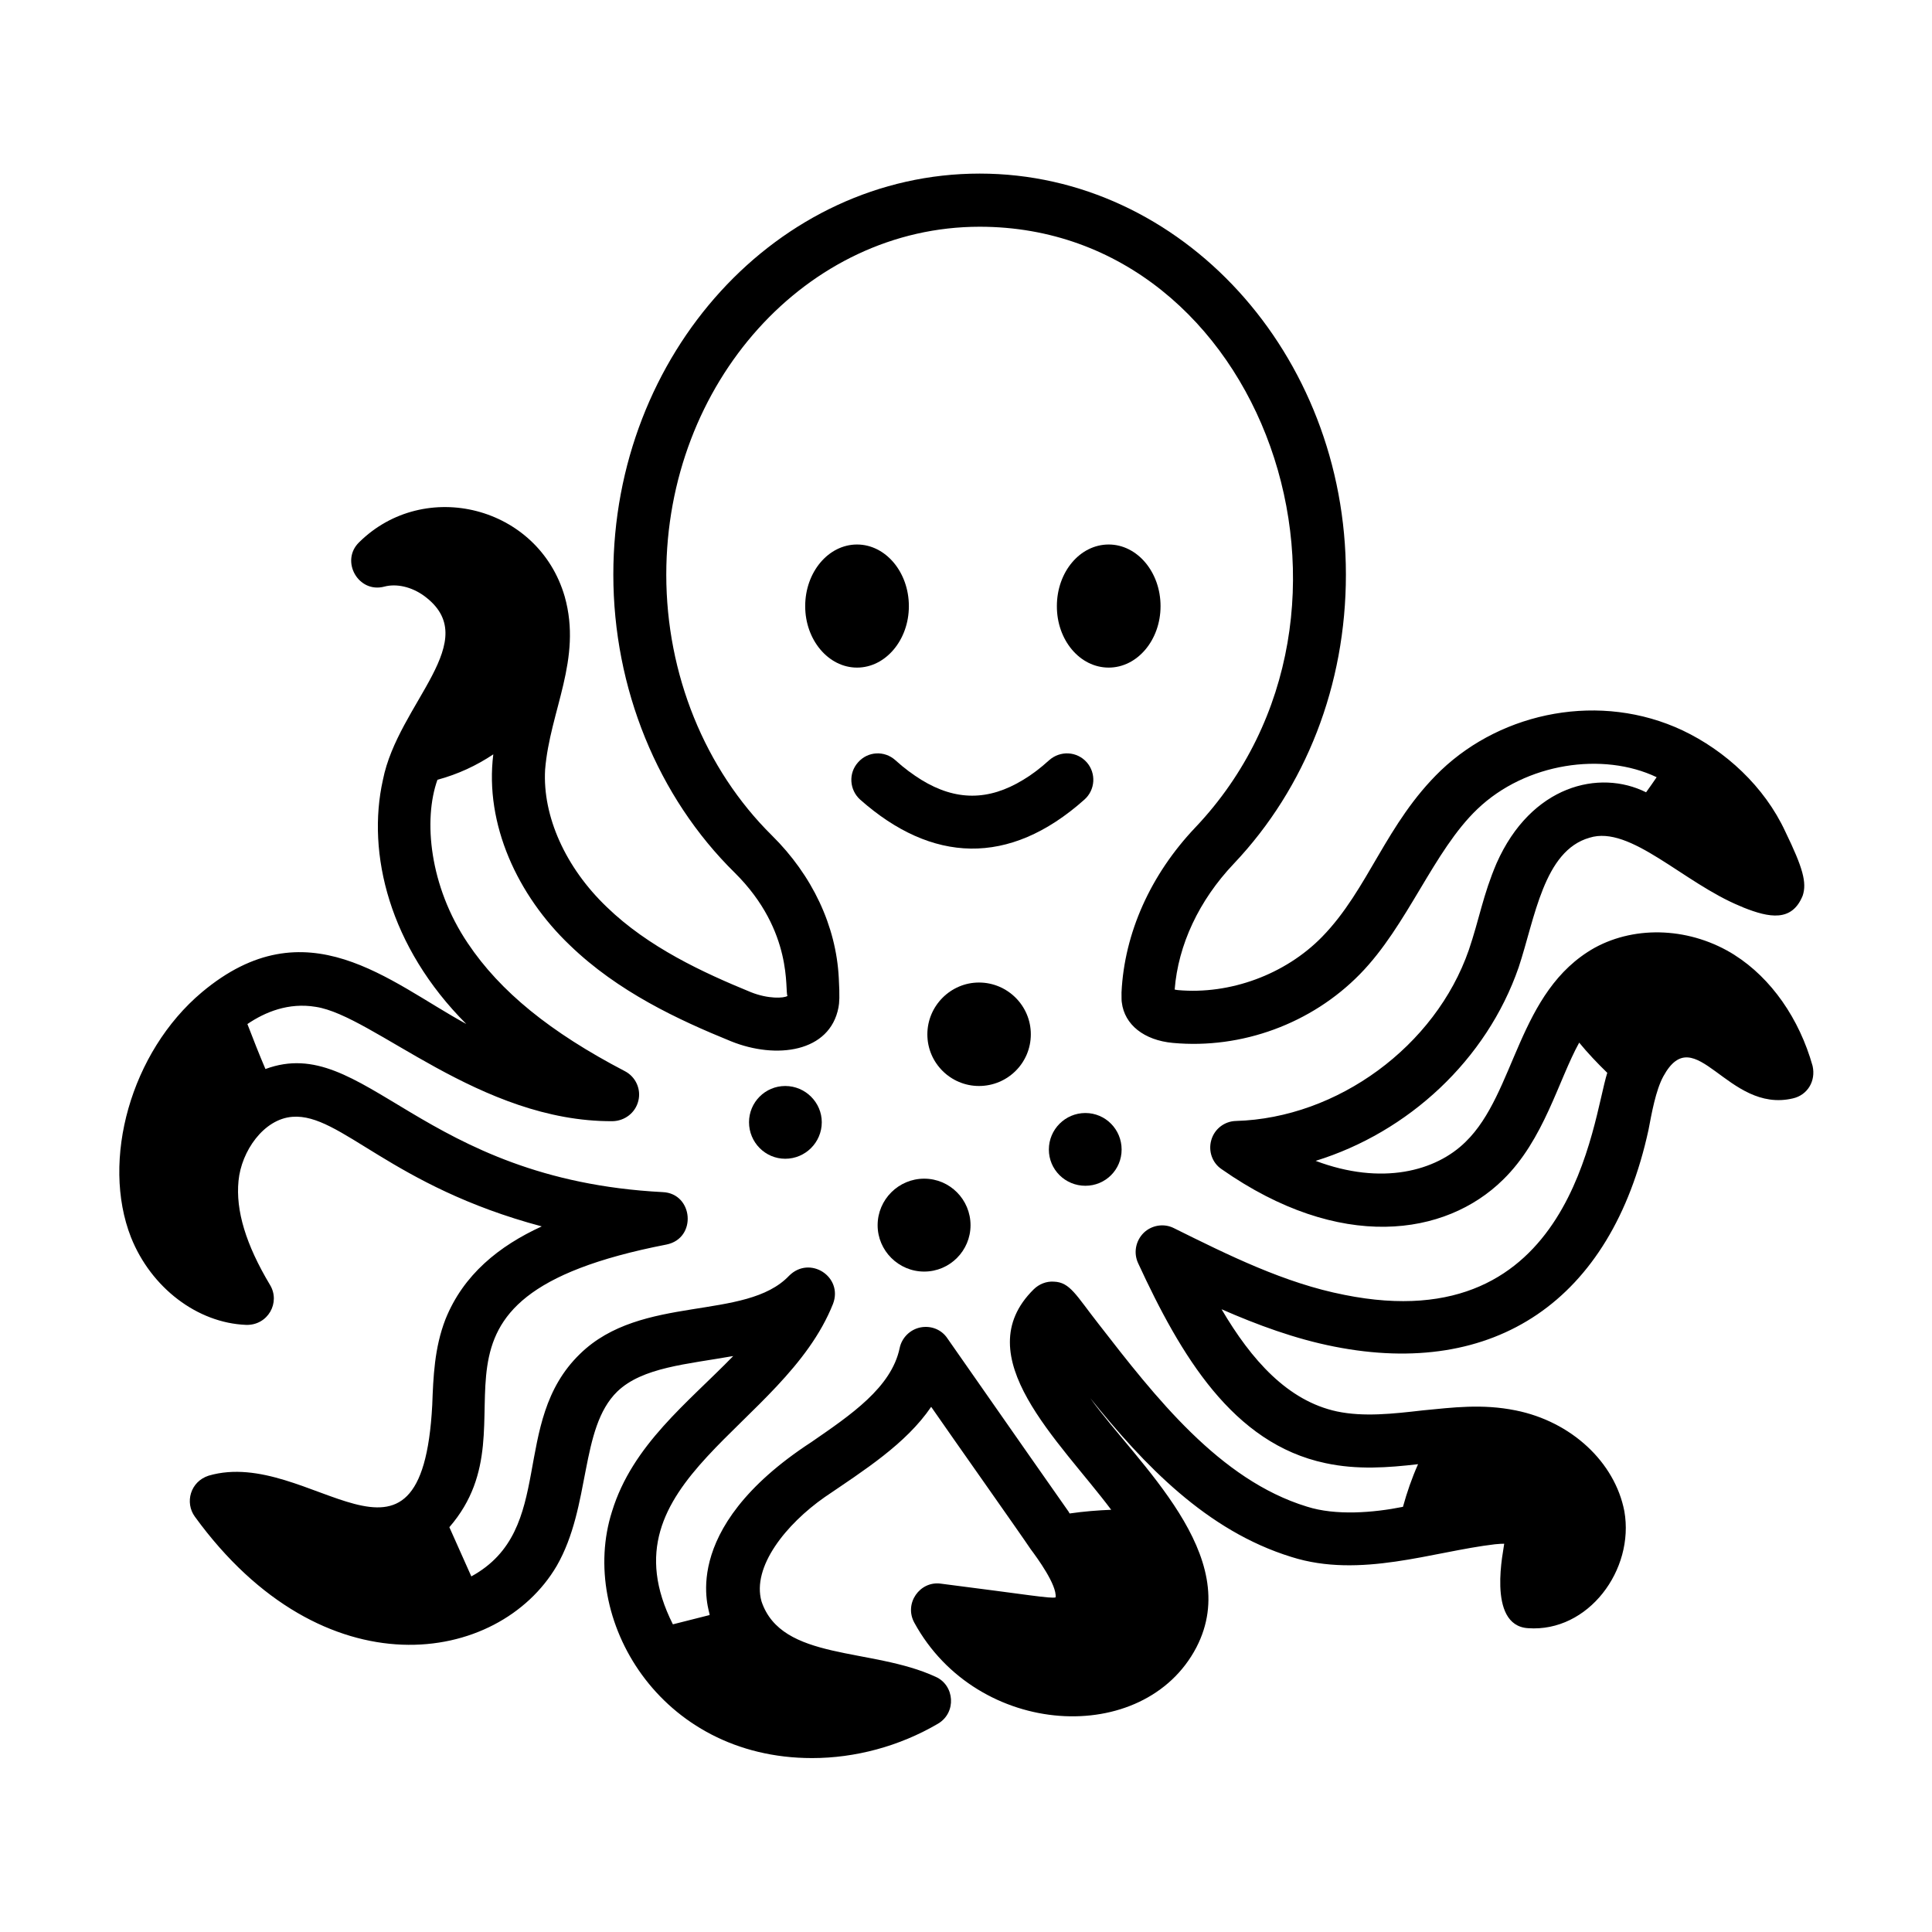 <?xml version="1.0" encoding="UTF-8"?>
<svg width="512pt" height="512pt" version="1.1" viewBox="0 0 512 512" xmlns="http://www.w3.org/2000/svg">
 <path d="m459.68 253.08c-11.441-7.219-25.961-8-37.102-1.898-20.48 11.539-20.879 38.48-34.16 51.398-7.879 7.801-22.242 11.66-39.762 5.059 24.539-7.582 45.301-26.719 53.801-51.281 4.32-12.98 6.621-30.922 18.801-34.359 10.801-3.398 24.82 11.941 39.98 18.16 0.078 0 0.699 0.281 0.781 0.34 6.82 2.719 12.879 3.898 15.719-3.16 1.121-3.441 0.078-7.301-4.621-16.98-5.539-11.961-15.898-21.422-27.219-26.801-21.66-10.18-47.582-5.078-64.039 10.602-14.641 14.078-19.16 31.48-31.5 44.121-9.738 9.961-24.398 15.359-38.219 14.102-0.281-0.059-0.559-0.059-0.84-0.141 0.922-11.859 6.461-23.641 15.641-33.32 19.141-20.199 29.738-47.418 29.738-76.66 0-58.562-43.559-106.26-97.059-106.26-53.52 0-97.082 47.699-97.082 106.26 0 30.078 11.719 58.922 32.199 79.043 15.719 15.582 13.16 31.539 13.961 32.621-0.922 0.641-5.121 0.84-9.68-0.98-12.699-5.199-27.219-11.918-38.219-22.582-10.941-10.461-17.039-24.059-16.34-36.398 1.281-15.66 9.879-29.199 5.199-45.859-6.981-24.078-37.16-31.559-54.504-14.379-5.039 4.898-0.219 13.602 6.738 11.719 3.219-0.84 7.16 0.078 10.379 2.379 16.359 11.84-6.781 28.441-10.801 48.879-4.34 19.422 1.68 44.238 22.102 64.66-20.422-11.141-42.359-31.641-70.062-8.418-18.898 15.879-26.781 44.602-18.801 64.941 5.34 13.398 17.602 22.719 30.52 23.219 5.781 0.16 9.16-5.941 6.32-10.602-6.379-10.66-9.121-19.699-8.34-27.559 0.738-7.84 6.66-16.418 14.301-16.98 12.738-0.98 26.02 18.379 66.059 29.039-11.301 5.18-20.762 12.762-25.52 24.621-2.941 7.582-3.219 15.301-3.5 22.719-2.781 52.762-32.461 10.879-59.258 18.719-4.879 1.578-6.359 7.16-3.641 10.879 34 46.801 80.48 39.281 95.883 13.039 9.141-15.898 6.039-36.461 16.059-46.219 6.68-6.422 18.422-7.219 30.719-9.398-12.039 12.398-26.699 23.52-32.121 41.18-9.039 28.359 12.559 65.363 53.02 65.363 11.359 0 23.078-3.078 33.379-9.121 4.961-2.941 4.398-10.199-0.641-12.422-16.98-7.859-40.801-4.078-46.141-19.98-2.602-9.18 6.519-20.48 16.762-27.641 10.422-7.102 21.52-14.102 28.199-23.922 5.519 7.981 23.621 33.602 26.379 37.738 1.738 2.32 6.961 9.461 6.602 12.762-1.461 0.359-6.941-0.66-30.441-3.641-5.539-0.762-9.781 5.238-7.019 10.32 16.738 30.68 60.938 33.02 74.762 6.582 12.68-24.441-15.621-48.66-28.121-66.059 14.238 17.68 30.801 35.141 53.301 42.082 18.281 5.801 37.441-1.422 53.938-3.359 1.262-0.141 2.039-0.141 2.461-0.141 0 1-4.859 21.68 6.32 22.379 15.961 1.141 28.262-15.461 25.52-31-2.519-13.039-14.102-23.781-28.82-26.719-8.898-1.801-16.68-0.762-24.621 0-8 0.922-15.641 1.762-22.719 0.281-13.039-2.801-22.66-13.602-30.582-27.082 9.461 4.141 19.5 7.859 29.879 9.898 42.262 8.359 73.359-11.898 83.262-57.441 0.84-4.379 1.898-10.422 3.922-14.16 8.441-15.461 16.98 9.941 34.359 5.82 3.84-0.879 6.121-4.578 5.199-8.621-3.5-12.461-10.922-23.199-20.68-29.379zm-103.44 90.062c-15.781-3.078-30.719-10.52-45.16-17.68-2.66-1.34-5.898-0.781-8 1.262-2.102 2.102-2.738 5.262-1.48 8 11.301 24.48 25.102 47.84 49.66 53.02 8.418 1.82 16.621 1.199 24.539 0.281-1.621 3.641-2.941 7.441-4 11.301-7.859 1.578-17.84 2.379-25.461-0.059-23.141-7.078-40.18-29.039-55.199-48.398-5.981-7.621-7.559-11.082-11.859-11.219-1.961-0.141-3.922 0.641-5.34 2.039-17.98 17.719 6.82 40.121 20.539 58.418-3.5 0.141-7.16 0.422-11.02 0.98-1.578-2.481 7.141 10.238-32.398-46.422-1.539-2.32-4.34-3.441-7.16-2.879-2.738 0.559-4.922 2.738-5.481 5.461-2.18 10.461-12.98 17.738-23.359 24.898-36.141 23.539-26.781 45.16-27 45.859l-9.738 2.461c-19.262-38.199 29.34-52 42.441-84.941 2.719-7.18-6.16-12.918-11.641-7.441-11.539 12.141-39.102 4.781-55.398 20.699-18.82 18.199-6.18 46.602-28.82 58.98l-5.82-13.039c24.602-28.398-17-60.402 57.52-74.902 8.18-1.641 7.141-13.559-0.98-13.898-64.242-3.32-79.121-42.301-105.28-32.621-1.621-3.781-3.219-7.859-4.781-11.918 4.641-3.16 10.879-5.762 18.102-4.559 15.262 2.281 43.539 30.52 78.699 30.301 3.219-0.078 6.039-2.238 6.801-5.398 0.781-3.078-0.699-6.379-3.578-7.859-19.781-10.32-33.039-21.102-41.602-33.879-10.219-15.141-11.84-32.801-8.059-43.34 5.481-1.48 10.379-3.781 14.801-6.738-2.32 18.52 6.441 37.379 20.281 50.578 12.762 12.34 28.762 19.781 42.719 25.461 11.98 4.84 26.219 2.941 28.48-8.98 0.219-1.121 0.359-2.801 0.078-7.781-0.699-13.82-7.019-27.219-17.738-37.801-17.738-17.539-27.98-42.719-27.98-69.078 0-50.84 37.238-92.223 83.043-92.223 75.219 0 111.14 102.28 57.16 159.2-11.859 12.48-18.801 27.98-19.559 43.699 0 1.398 0 2.32 0.078 2.66 0.699 5.898 5.898 10.039 13.539 10.738 18.238 1.68 36.762-5.121 49.578-18.238 12.641-12.898 19.461-32.641 31.141-43.762 12.84-12.262 33.301-15.18 47.48-8.418-0.922 1.34-1.82 2.66-2.801 4-12.398-6.18-30.461-1.859-39.621 18.801-3.602 8.418-4.559 14.762-7.359 23-8.84 25.461-34.781 44.539-61.723 45.301-3.019 0.078-5.68 2.102-6.519 5.059-0.84 2.879 0.219 6.039 2.738 7.719 31.379 21.98 59.34 17.781 74.559 2.801 10.879-10.578 14.68-26.359 20.199-36.34 2.238 2.738 4.762 5.398 7.441 8-3.981 12.539-9.059 71.059-69.699 58.84z"/>
 <path d="m240.86 160.64c0-9.039-6.18-16.34-13.738-16.34-7.582 0-13.738 7.301-13.738 16.34 0 8.98 6.18 16.281 13.738 16.281s13.738-7.301 13.738-16.281z"/>
 <path d="m293.82 176.92c7.582 0 13.738-7.301 13.738-16.281 0-9.039-6.18-16.34-13.738-16.34-7.641 0-13.738 7.301-13.738 16.34-0.02 8.98 6.078 16.281 13.738 16.281z"/>
 <path d="m288 202.02c-2.602-2.941-7.019-3.16-9.961-0.559-2.32 2.102-4.621 3.859-6.879 5.199-9.18 5.602-17.879 5.602-27 0-2.238-1.398-4.559-3.078-6.879-5.199-2.879-2.602-7.301-2.379-9.879 0.559-2.602 2.879-2.32 7.301 0.559 9.898 18.922 16.738 39.379 17.84 59.402 0 2.941-2.602 3.16-7.019 0.641-9.898z"/>
 <path d="m208.1 287.8c-5.34 0-9.602 4.34-9.602 9.602 0 5.32 4.281 9.68 9.602 9.68 5.34 0 9.68-4.34 9.68-9.68 0-5.238-4.34-9.602-9.68-9.602z"/>
 <path d="m287.64 294.96c-5.34 0-9.68 4.34-9.68 9.68 0 5.34 4.34 9.602 9.68 9.602s9.602-4.281 9.602-9.602c0-5.34-4.281-9.68-9.602-9.68z"/>
 <path d="m259.44 260.38c-7.5 0-13.68 6.18-13.68 13.738 0 7.582 6.18 13.68 13.68 13.68 7.582 0 13.738-6.102 13.738-13.68 0.02-7.559-6.16-13.738-13.738-13.738z"/>
 <path d="m244.92 312.36c-6.801 0-12.34 5.539-12.34 12.34 0 6.738 5.539 12.281 12.34 12.281s12.281-5.539 12.281-12.281c0-6.801-5.481-12.34-12.281-12.34z"/>
</svg>
